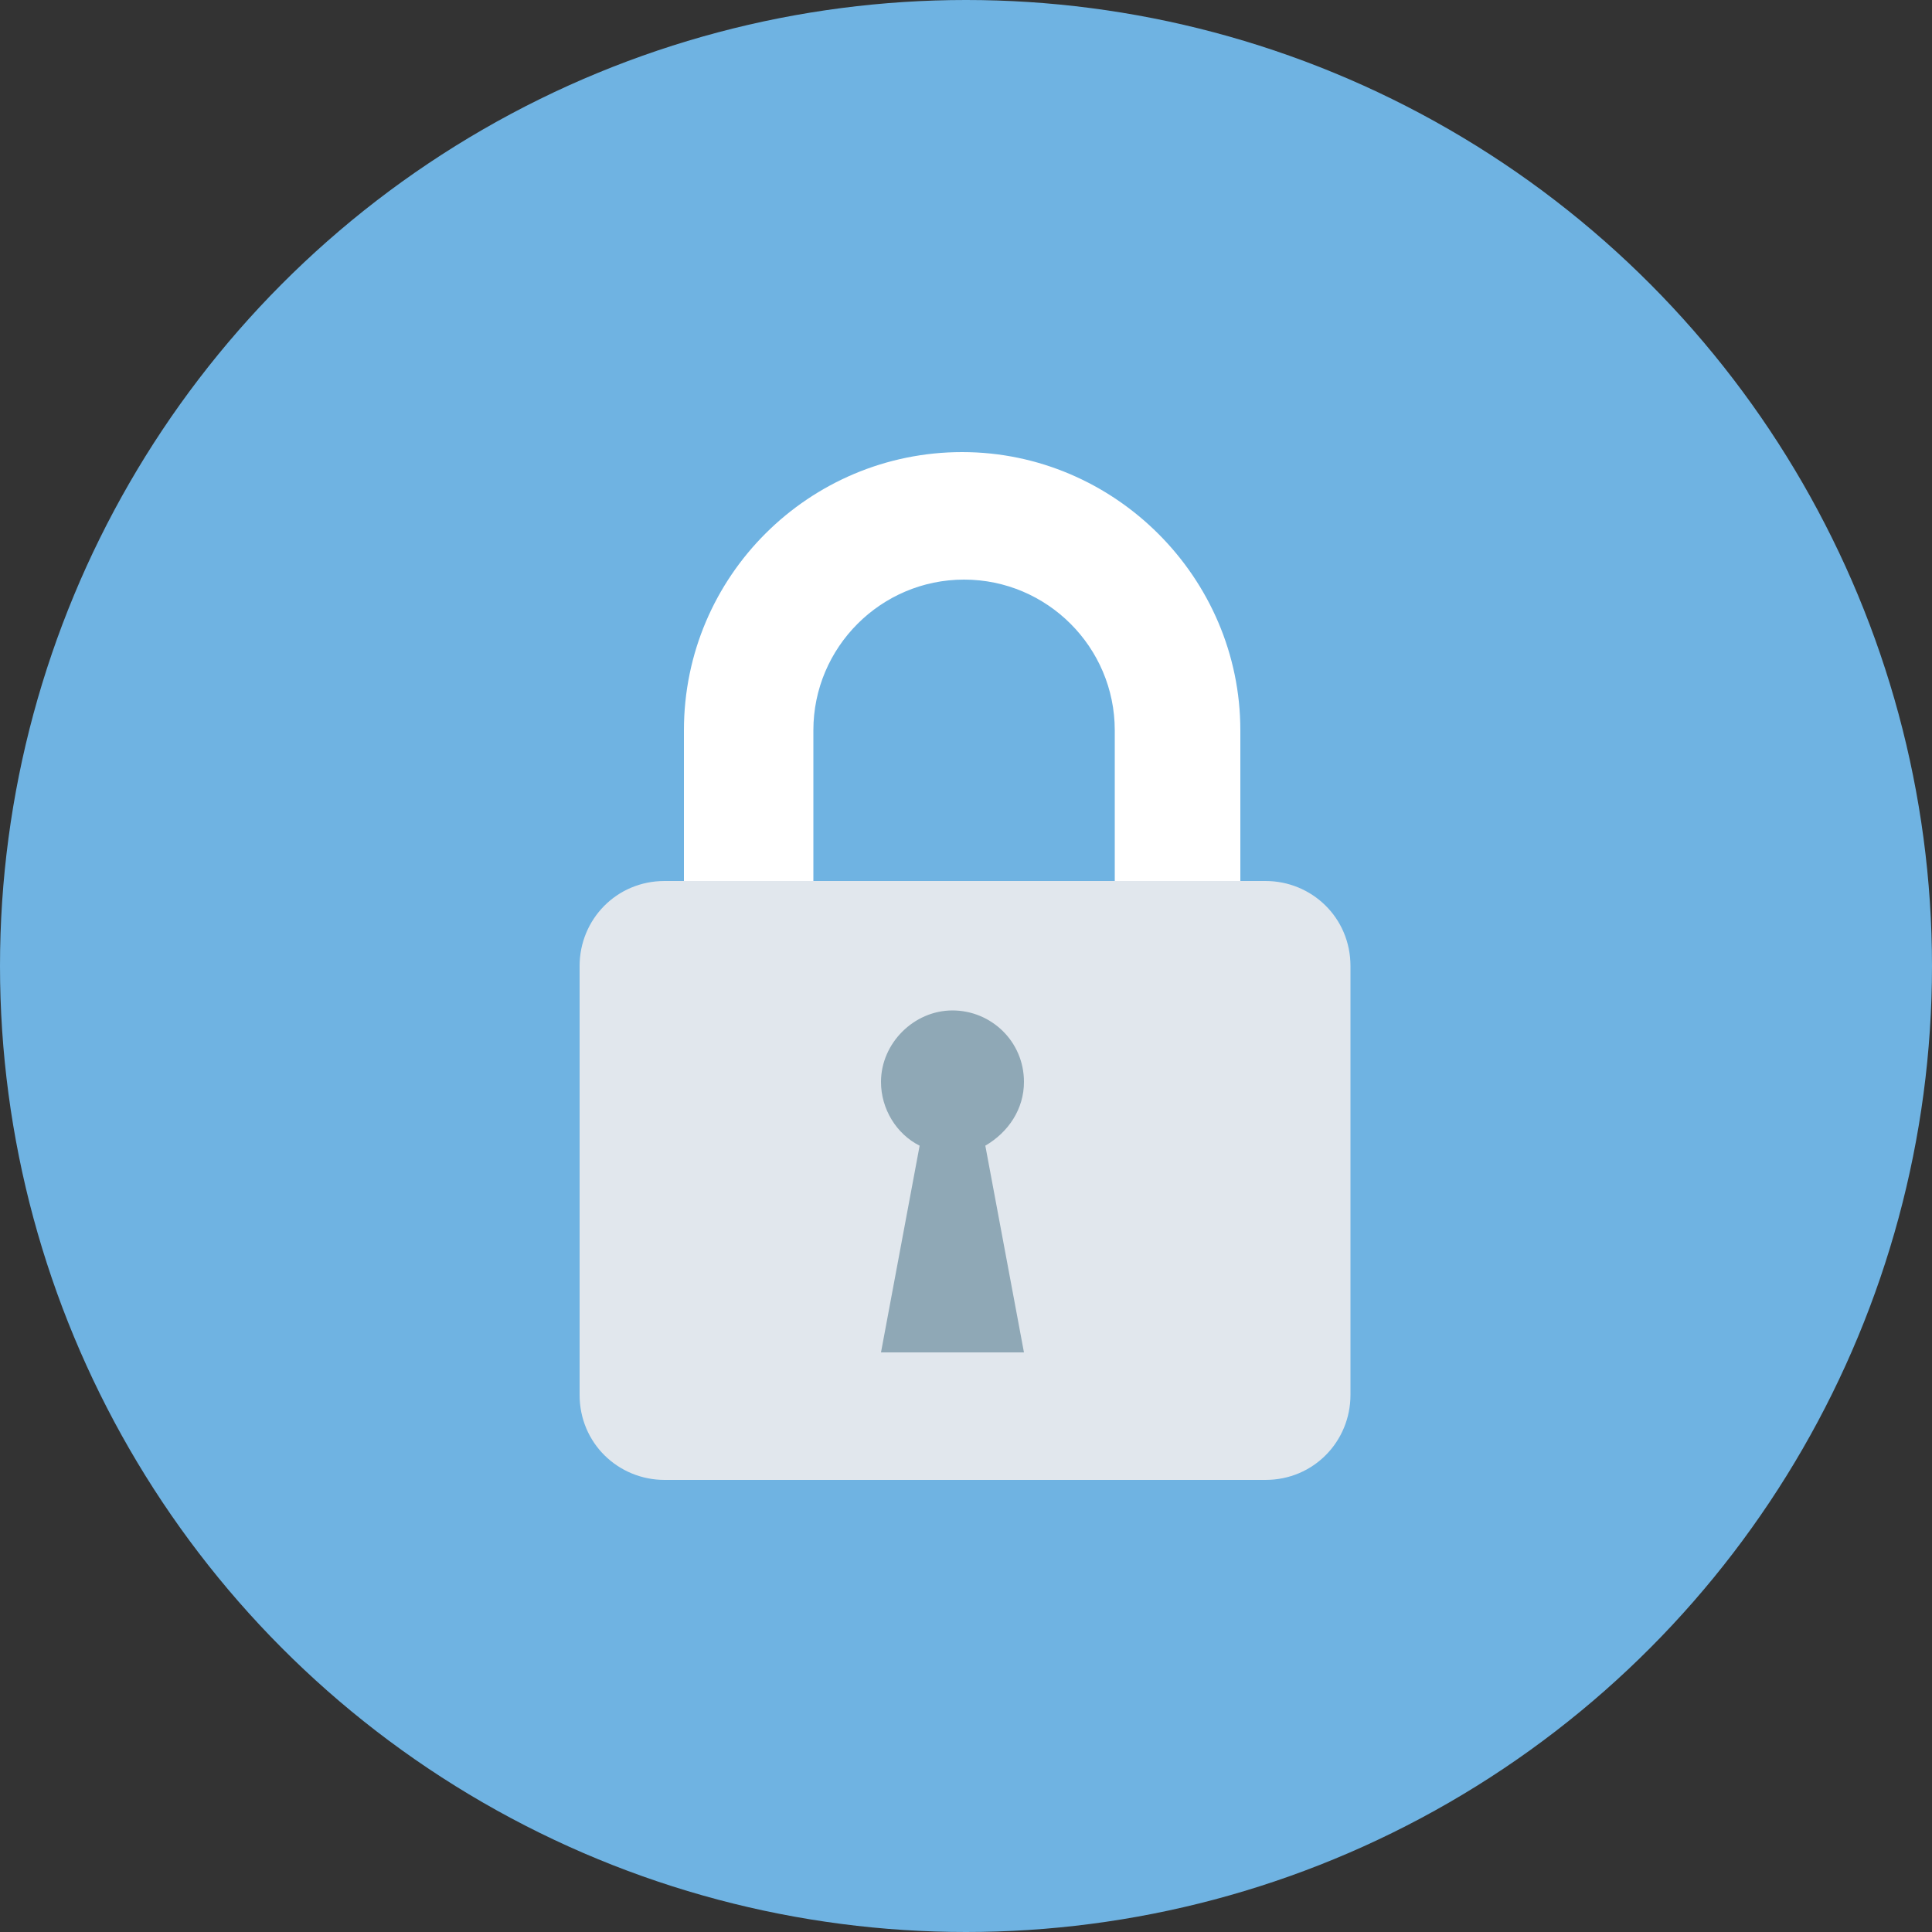 <?xml version="1.0" encoding="utf-8"?>
<!-- Generator: Adobe Illustrator 21.1.0, SVG Export Plug-In . SVG Version: 6.00 Build 0)  -->
<svg version="1.1" id="Layer_1" xmlns="http://www.w3.org/2000/svg" xmlns:xlink="http://www.w3.org/1999/xlink" x="0px" y="0px"
	 viewBox="0 0 100 100" style="enable-background:new 0 0 100 100;" xml:space="preserve">
<rect x="0" y="0" width="100" height="100" fill="#333333" stroke="none"/>
<style type="text/css">
	.st0{fill:#6FB3E2;}
	.st1{fill:#E1E7ED;}
	.st2{fill:#FFFFFF;}
	.st3{fill:#8FA8B6;}
</style>
<g>
	<circle class="st0" cx="50" cy="50" r="50"/>
	<g>
		<path class="st1" d="M30,72.2c0,2.5,2,4.4,4.4,4.4h31.1c2.5,0,4.4-2,4.4-4.4V50c0-2.5-2-4.4-4.4-4.4H34.4c-2.5,0-4.4,2-4.4,4.4
			V72.2z"/>
		<g>
			<path class="st2" d="M64.4,45.6h-6.7v-7.8c0-4.3-3.5-7.8-7.8-7.8s-7.8,3.5-7.8,7.8v7.8h-6.7v-7.8c0-8,6.5-14.4,14.4-14.4
				s14.4,6.5,14.4,14.4V45.6z"/>
		</g>
		<path class="st3" d="M53,56c0-2.1-1.7-3.7-3.7-3.7s-3.7,1.7-3.7,3.7c0,1.4,0.8,2.7,2,3.3l-2,10.7H53l-2-10.7
			C52.2,58.6,53,57.4,53,56z"/>
	</g>
</g>
</svg>
